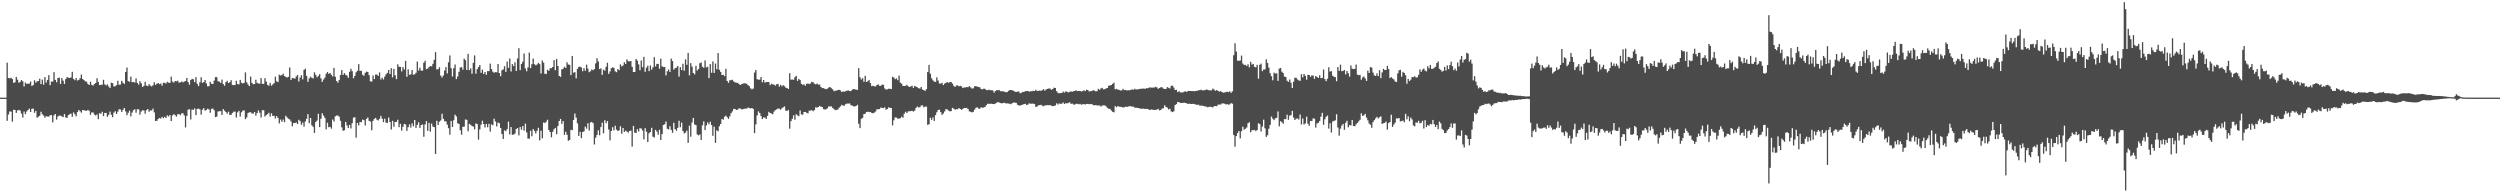 <svg xmlns="http://www.w3.org/2000/svg" width="1920" height="150"><path d="M0 75.000h1v1.000H0zM1 75.000h1v1.000H1zM2 75.000h1v1.000H2zM3 75.000h1v1.000H3zM4 75.000h1v1.000H4zM5 48.152h1v44.604H5zM6 59.828h1v28.113H6zM7 60.174h1v25.422H7zM8 59.693h1v26.035H8zM9 60.724h1v32.728H9zM10 63.655h1v20.679H10zM11 63.159h1v21.289H11zM12 59.108h1v27.615H12zM13 61.185h1v23.633H13zM14 63.543h1v20.876H14zM15 62.865h1v22.089H15zM16 61.481h1v25.774H16zM17 62.413h1v27.922H17zM18 66.423h1v19.242H18zM19 63.412h1v24.281H19zM20 64.396h1v21.281H20zM21 64.244h1v20.300H21zM22 64.254h1v19.128H22zM23 62.607h1v23.364H23zM24 66.037h1v17.570H24zM25 65.353h1v18.003H25zM26 61.662h1v24.974H26zM27 63.490h1v21.670H27zM28 62.417h1v27.962H28zM29 62.245h1v27.403H29zM30 60.416h1v28.457H30zM31 64.562h1v21.242H31zM32 61.120h1v26.617H32zM33 65.047h1v23.660H33zM34 59.247h1v31.103H34zM35 63.360h1v25.882H35zM36 61.404h1v28.170H36zM37 57.710h1v31.900H37zM38 65.443h1v23.071H38zM39 62.614h1v25.789H39zM40 62.592h1v31.429H40zM41 55.461h1v33.179H41zM42 61.413h1v26.128H42zM43 63.180h1v28.693H43zM44 59.964h1v29.457H44zM45 59.600h1v29.183H45zM46 64.438h1v24.383H46zM47 60.014h1v29.323H47zM48 61.930h1v28.040H48zM49 64.447h1v23.161H49zM50 60.710h1v29.412H50zM51 59.184h1v31.397H51zM52 59.689h1v28.726H52zM53 59.871h1v27.878H53zM54 59.476h1v27.751H54zM55 55.145h1v34.554H55zM56 60.564h1v25.770H56zM57 61.613h1v26.121H57zM58 59.963h1v29.391H58zM59 61.832h1v24.291H59zM60 61.396h1v23.075H60zM61 60.105h1v25.332H61zM62 57.233h1v29.289H62zM63 60.680h1v23.807H63zM64 61.511h1v23.249H64zM65 62.455h1v22.451H65zM66 62.719h1v22.473H66zM67 64.439h1v19.927H67zM68 65.264h1v19.843H68zM69 62.767h1v25.376H69zM70 65.142h1v21.228H70zM71 65.731h1v20.640H71zM72 64.561h1v23.378H72zM73 63.739h1v25.000H73zM74 60.095h1v27.824H74zM75 62.917h1v28.636H75zM76 65.349h1v21.612H76zM77 65.125h1v22.211H77zM78 65.038h1v20.799H78zM79 61.309h1v27.840H79zM80 64.772h1v21.946H80zM81 65.587h1v21.155H81zM82 64.789h1v24.982H82zM83 66.414h1v21.822H83zM84 67.641h1v18.084H84zM85 63.533h1v24.567H85zM86 63.848h1v26.142H86zM87 66.372h1v20.117H87zM88 66.256h1v19.161H88zM89 65.386h1v22.181H89zM90 62.072h1v23.677H90zM91 65.085h1v18.830H91zM92 64.895h1v19.208H92zM93 62.062h1v23.968H93zM94 63.521h1v20.877H94zM95 64.436h1v18.529H95zM96 55.336h1v30.195H96zM97 51.853h1v36.646H97zM98 62.314h1v24.312H98zM99 62.828h1v22.187H99zM100 58.821h1v30.577H100zM101 63.105h1v23.314H101zM102 62.900h1v21.692H102zM103 63.432h1v20.465H103zM104 60.208h1v26.390H104zM105 63.677h1v20.310H105zM106 65.034h1v18.948H106zM107 62.286h1v25.764H107zM108 63.949h1v21.667H108zM109 66.776h1v17.915H109zM110 65.952h1v18.957H110zM111 62.831h1v24.515H111zM112 65.758h1v18.891H112zM113 66.127h1v17.651H113zM114 64.597h1v21.193H114zM115 65.737h1v19.045H115zM116 66.395h1v18.502H116zM117 65.506h1v17.886H117zM118 63.190h1v23.135H118zM119 65.190h1v27.749H119zM120 64.289h1v28.409H120zM121 63.730h1v27.636H121zM122 64.622h1v25.972H122zM123 64.167h1v26.909H123zM124 65.780h1v23.969H124zM125 63.557h1v27.255H125zM126 63.581h1v26.196H126zM127 64.166h1v26.405H127zM128 62.778h1v25.871H128zM129 63.415h1v26.053H129zM130 63.624h1v24.745H130zM131 58.842h1v34.140H131zM132 62.695h1v26.000H132zM133 63.457h1v24.229H133zM134 62.205h1v26.245H134zM135 62.443h1v27.115H135zM136 61.975h1v25.783H136zM137 63.473h1v24.115H137zM138 63.217h1v25.255H138zM139 62.632h1v24.519H139zM140 63.251h1v23.710H140zM141 62.647h1v25.975H141zM142 62.185h1v35.699H142zM143 59.841h1v29.213H143zM144 63.075h1v21.130H144zM145 65.036h1v18.851H145zM146 61.415h1v30.355H146zM147 60.528h1v23.626H147zM148 60.935h1v23.373H148zM149 63.063h1v20.177H149zM150 59.232h1v29.207H150zM151 64.361h1v19.312H151zM152 66.112h1v17.277H152zM153 63.253h1v20.782H153zM154 59.354h1v28.718H154zM155 63.707h1v20.517H155zM156 63.002h1v20.065H156zM157 61.422h1v23.564H157zM158 64.103h1v20.308H158zM159 66.303h1v17.146H159zM160 66.183h1v17.862H160zM161 62.855h1v23.705H161zM162 64.334h1v19.273H162zM163 64.511h1v18.865H163zM164 61.877h1v22.830H164zM165 59.239h1v30.700H165zM166 59.314h1v30.213H166zM167 62.403h1v23.266H167zM168 62.688h1v22.738H168zM169 63.636h1v21.728H169zM170 61.139h1v27.173H170zM171 64.543h1v19.264H171zM172 65.836h1v19.213H172zM173 63.076h1v22.998H173zM174 62.047h1v25.283H174zM175 63.736h1v22.098H175zM176 63.106h1v25.093H176zM177 61.590h1v26.633H177zM178 65.176h1v21.558H178zM179 65.365h1v20.443H179zM180 65.300h1v20.339H180zM181 62.072h1v28.144H181zM182 64.487h1v21.764H182zM183 64.796h1v20.362H183zM184 61.322h1v28.186H184zM185 63.562h1v22.716H185zM186 64.067h1v20.918H186zM187 63.663h1v21.087H187zM188 55.586h1v35.883H188zM189 63.172h1v27.002H189zM190 64.867h1v22.000H190zM191 66.077h1v20.127H191zM192 58.806h1v27.405H192zM193 63.610h1v23.460H193zM194 64.695h1v22.650H194zM195 64.514h1v21.457H195zM196 61.257h1v27.587H196zM197 63.666h1v23.181H197zM198 64.093h1v20.751H198zM199 64.283h1v22.295H199zM200 59.968h1v30.293H200zM201 64.380h1v20.323H201zM202 64.391h1v20.240H202zM203 60.045h1v29.460H203zM204 62.676h1v25.674H204zM205 65.195h1v22.444H205zM206 65.779h1v20.821H206zM207 63.652h1v25.902H207zM208 65.793h1v21.248H208zM209 64.866h1v24.159H209zM210 63.876h1v25.063H210zM211 58.880h1v32.166H211zM212 62.391h1v26.750H212zM213 63.053h1v27.513H213zM214 57.421h1v37.350H214zM215 58.016h1v33.787H215zM216 57.673h1v35.936H216zM217 56.602h1v35.249H217zM218 58.431h1v35.393H218zM219 59.053h1v29.870H219zM220 59.551h1v30.587H220zM221 58.981h1v32.196H221zM222 51.829h1v39.900H222zM223 61.399h1v31.879H223zM224 59.959h1v37.068H224zM225 60.068h1v34.466H225zM226 60.484h1v33.998H226zM227 58.782h1v35.250H227zM228 57.607h1v37.695H228zM229 62.573h1v29.422H229zM230 59.548h1v33.491H230zM231 57.685h1v38.178H231zM232 60.951h1v33.148H232zM233 53.649h1v43.654H233zM234 52.747h1v40.594H234zM235 58.241h1v32.977H235zM236 62.836h1v24.812H236zM237 60.228h1v34.381H237zM238 58.891h1v31.659H238zM239 59.762h1v36.476H239zM240 60.237h1v37.128H240zM241 55.569h1v46.547H241zM242 57.423h1v36.251H242zM243 59.383h1v33.171H243zM244 58.303h1v29.111H244zM245 56.920h1v40.738H245zM246 60.235h1v30.997H246zM247 62.850h1v24.149H247zM248 61.062h1v27.769H248zM249 59.590h1v30.912H249zM250 56.611h1v42.745H250zM251 55.238h1v39.037H251zM252 56.719h1v41.030H252zM253 56.009h1v41.397H253zM254 57.417h1v41.388H254zM255 58.655h1v33.152H255zM256 52.118h1v41.222H256zM257 58.916h1v30.470H257zM258 62.220h1v26.501H258zM259 63.486h1v25.218H259zM260 61.509h1v28.117H260zM261 57.616h1v35.175H261zM262 53.788h1v44.008H262zM263 57.534h1v42.912H263zM264 56.154h1v43.901H264zM265 57.464h1v36.161H265zM266 58.034h1v38.304H266zM267 59.731h1v38.545H267zM268 55.156h1v40.732H268zM269 52.857h1v45.817H269zM270 54.685h1v40.001H270zM271 60.092h1v30.287H271zM272 58.347h1v31.677H272zM273 55.535h1v50.214H273zM274 54.306h1v40.108H274zM275 49.254h1v47.045H275zM276 54.438h1v39.198H276zM277 54.336h1v39.566H277zM278 57.410h1v34.429H278zM279 58.192h1v34.115H279zM280 55.888h1v40.464H280zM281 55.059h1v36.228H281zM282 55.236h1v35.041H282zM283 57.734h1v35.090H283zM284 62.447h1v30.870H284zM285 62.655h1v37.389H285zM286 57.949h1v34.878H286zM287 60.703h1v30.606H287zM288 57.303h1v33.207H288zM289 57.232h1v34.714H289zM290 58.304h1v34.190H290zM291 55.621h1v35.652H291zM292 61.046h1v27.953H292zM293 59.657h1v31.457H293zM294 61.054h1v32.762H294zM295 58.811h1v32.343H295zM296 57.057h1v37.111H296zM297 55.984h1v38.439H297zM298 53.766h1v36.498H298zM299 56.865h1v36.787H299zM300 52.379h1v47.085H300zM301 59.413h1v33.351H301zM302 52.881h1v44.448H302zM303 57.798h1v35.912H303zM304 60.794h1v32.775H304zM305 49.386h1v42.585H305zM306 51.284h1v46.422H306zM307 51.393h1v43.694H307zM308 54.826h1v45.472H308zM309 51.514h1v45.828H309zM310 53.422h1v41.711H310zM311 46.723h1v48.854H311zM312 58.989h1v41.539H312zM313 53.255h1v44.419H313zM314 57.498h1v38.047H314zM315 57.047h1v40.909H315zM316 53.776h1v40.964H316zM317 57.418h1v39.571H317zM318 57.051h1v35.093H318zM319 55.869h1v42.337H319zM320 47.291h1v48.622H320zM321 54.190h1v39.697H321zM322 51.947h1v46.318H322zM323 54.230h1v41.868H323zM324 54.220h1v41.333H324zM325 48.155h1v56.866H325zM326 46.655h1v48.888H326zM327 53.109h1v39.873H327zM328 52.658h1v47.861H328zM329 51.575h1v42.788H329zM330 50.705h1v50.398H330zM331 50.976h1v43.975H331zM332 48.979h1v48.269H332zM333 45.918h1v51.706H333zM334 40.053h1v78.242H334zM335 53.321h1v39.467H335zM336 53.211h1v42.794H336zM337 51.676h1v41.791H337zM338 58.050h1v34.479H338zM339 59.523h1v27.840H339zM340 57.953h1v33.299H340zM341 54.187h1v38.913H341zM342 51.455h1v41.758H342zM343 56.351h1v39.390H343zM344 47.828h1v50.608H344zM345 42.619h1v60.794H345zM346 52.435h1v40.433H346zM347 58.802h1v38.712H347zM348 52.420h1v39.911H348zM349 49.493h1v38.603H349zM350 60.702h1v28.756H350zM351 58.791h1v35.841H351zM352 55.165h1v40.065H352zM353 51.879h1v48.155H353zM354 51.515h1v51.897H354zM355 53.473h1v43.931H355zM356 45.064h1v52.240H356zM357 46.220h1v45.552H357zM358 53.710h1v38.300H358zM359 41.327h1v59.486H359zM360 53.870h1v41.245H360zM361 52.584h1v43.249H361zM362 56.628h1v40.203H362zM363 48.293h1v48.933H363zM364 42.566h1v56.739H364zM365 56.589h1v38.183H365zM366 53.081h1v42.230H366zM367 51.493h1v55.715H367zM368 49.991h1v49.410H368zM369 55.903h1v39.825H369zM370 53.444h1v39.261H370zM371 56.790h1v38.447H371zM372 55.299h1v42.583H372zM373 57.425h1v37.769H373zM374 54.631h1v43.117H374zM375 54.609h1v40.453H375zM376 48.832h1v52.264H376zM377 52.977h1v42.510H377zM378 55.065h1v41.147H378zM379 55.930h1v35.229H379zM380 55.329h1v37.965H380zM381 55.505h1v41.638H381zM382 49.133h1v44.950H382zM383 56.137h1v38.516H383zM384 58.506h1v39.723H384zM385 53.961h1v48.933H385zM386 53.316h1v53.366H386zM387 50.889h1v49.219H387zM388 55.202h1v45.565H388zM389 47.261h1v51.904H389zM390 52.135h1v41.235H390zM391 44.941h1v58.267H391zM392 54.879h1v42.722H392zM393 49.274h1v54.253H393zM394 50.801h1v52.495H394zM395 47.817h1v54.811H395zM396 54.487h1v44.543H396zM397 44.917h1v53.439H397zM398 37.019h1v66.974H398zM399 53.837h1v43.702H399zM400 49.100h1v50.536H400zM401 47.342h1v49.467H401zM402 41.046h1v59.287H402zM403 52.587h1v42.403H403zM404 54.724h1v46.963H404zM405 51.766h1v54.610H405zM406 40.422h1v66.105H406zM407 52.265h1v48.127H407zM408 49.305h1v55.344H408zM409 44.942h1v54.195H409zM410 49.300h1v51.207H410zM411 50.150h1v52.284H411zM412 49.494h1v50.921H412zM413 48.280h1v49.853H413zM414 49.244h1v58.506H414zM415 56.487h1v43.873H415zM416 46.505h1v59.766H416zM417 48.134h1v45.909H417zM418 56.610h1v37.832H418zM419 56.882h1v36.571H419zM420 53.627h1v38.321H420zM421 54.446h1v45.358H421zM422 52.454h1v48.987H422zM423 52.318h1v53.086H423zM424 51.435h1v49.843H424zM425 46.193h1v53.102H425zM426 53.924h1v44.254H426zM427 45.208h1v57.880H427zM428 50.705h1v46.046H428zM429 58.335h1v34.603H429zM430 59.026h1v32.295H430zM431 53.245h1v41.874H431zM432 52.775h1v40.199H432zM433 51.282h1v52.279H433zM434 52.149h1v49.045H434zM435 47.811h1v55.699H435zM436 49.585h1v58.545H436zM437 49.748h1v57.732H437zM438 57.705h1v42.045H438zM439 42.953h1v57.063H439zM440 55.873h1v36.324H440zM441 55.388h1v31.821H441zM442 60.142h1v30.166H442zM443 52.814h1v41.955H443zM444 51.361h1v53.054H444zM445 51.225h1v50.009H445zM446 51.828h1v54.264H446zM447 54.694h1v46.742H447zM448 52.391h1v48.461H448zM449 54.315h1v42.920H449zM450 49.595h1v49.237H450zM451 52.688h1v41.998H451zM452 55.439h1v44.788H452zM453 54.667h1v39.370H453zM454 53.285h1v40.380H454zM455 53.959h1v40.652H455zM456 53.069h1v57.875H456zM457 48.681h1v57.122H457zM458 44.695h1v58.957H458zM459 47.259h1v52.842H459zM460 53.023h1v50.871H460zM461 52.503h1v45.067H461zM462 57.511h1v36.691H462zM463 53.475h1v48.909H463zM464 54.301h1v38.023H464zM465 51.327h1v43.342H465zM466 48.238h1v44.757H466zM467 56.739h1v42.671H467zM468 54.904h1v52.944H468zM469 52.383h1v48.238H469zM470 51.779h1v45.901H470zM471 52.120h1v47.978H471zM472 54.794h1v41.771H472zM473 55.471h1v44.108H473zM474 53.019h1v47.642H474zM475 53.852h1v46.268H475zM476 49.404h1v47.565H476zM477 51.004h1v51.728H477zM478 50.281h1v48.002H478zM479 47.822h1v53.496H479zM480 49.086h1v51.196H480zM481 45.560h1v55.523H481zM482 46.953h1v54.956H482zM483 47.153h1v53.478H483zM484 46.816h1v53.483H484zM485 51.323h1v61.266H485zM486 55.348h1v41.386H486zM487 55.303h1v46.540H487zM488 45.302h1v56.876H488zM489 46.536h1v52.709H489zM490 49.449h1v51.591H490zM491 53.987h1v44.489H491zM492 46.452h1v52.270H492zM493 51.671h1v48.586H493zM494 43.662h1v63.388H494zM495 55.143h1v43.315H495zM496 51.940h1v49.208H496zM497 50.560h1v58.509H497zM498 54.640h1v47.779H498zM499 50.294h1v51.092H499zM500 53.484h1v44.687H500zM501 51.647h1v53.322H501zM502 43.859h1v61.709H502zM503 51.014h1v48.699H503zM504 49.108h1v51.939H504zM505 49.032h1v54.421H505zM506 52.713h1v46.913H506zM507 44.997h1v62.502H507zM508 50.962h1v52.042H508zM509 51.482h1v44.474H509zM510 51.426h1v44.008H510zM511 57.905h1v35.415H511zM512 54.744h1v44.164H512zM513 53.396h1v46.037H513zM514 55.222h1v41.774H514zM515 44.985h1v54.739H515zM516 46.916h1v55.094H516zM517 53.436h1v40.895H517zM518 52.449h1v46.735H518zM519 51.975h1v48.446H519zM520 50.707h1v47.510H520zM521 58.830h1v33.874H521zM522 51.537h1v46.175H522zM523 53.828h1v40.329H523zM524 48.947h1v51.652H524zM525 54.314h1v48.174H525zM526 45.555h1v56.301H526zM527 49.767h1v50.601H527zM528 40.655h1v69.056H528zM529 57.850h1v38.641H529zM530 48.497h1v56.496H530zM531 51.172h1v42.933H531zM532 56.046h1v34.521H532zM533 57.079h1v38.541H533zM534 50.559h1v45.555H534zM535 54.172h1v49.075H535zM536 53.036h1v50.936H536zM537 48.550h1v54.666H537zM538 48.038h1v59.409H538zM539 51.268h1v44.997H539zM540 52.013h1v41.204H540zM541 46.405h1v53.489H541zM542 51.769h1v44.579H542zM543 51.292h1v42.731H543zM544 59.991h1v35.503H544zM545 49.232h1v44.268H545zM546 55.883h1v40.225H546zM547 47.202h1v57.117H547zM548 56.038h1v41.302H548zM549 48.788h1v60.949H549zM550 53.194h1v46.902H550zM551 40.757h1v60.119H551zM552 53.627h1v43.326H552zM553 55.248h1v39.955H553zM554 57.597h1v33.789H554zM555 57.463h1v34.418H555zM556 58.461h1v31.214H556zM557 52.847h1v36.009H557zM558 62.181h1v27.863H558zM559 63.587h1v27.685H559zM560 61.612h1v27.705H560zM561 61.643h1v25.328H561zM562 61.232h1v24.321H562zM563 62.492h1v21.190H563zM564 63.212h1v20.465H564zM565 63.528h1v20.894H565zM566 63.591h1v20.616H566zM567 64.427h1v18.804H567zM568 65.269h1v18.037H568zM569 64.660h1v19.336H569zM570 64.186h1v19.696H570zM571 63.942h1v19.626H571zM572 64.074h1v19.271H572zM573 64.350h1v19.087H573zM574 65.378h1v17.229H574zM575 66.186h1v16.758H575zM576 67.826h1v15.456H576zM577 68.620h1v14.349H577zM578 68.016h1v15.651H578zM579 55.682h1v46.581H579zM580 53.717h1v41.830H580zM581 60.841h1v27.788H581zM582 61.168h1v24.381H582zM583 61.201h1v25.612H583zM584 59.188h1v30.017H584zM585 63.200h1v28.173H585zM586 61.462h1v28.770H586zM587 63.512h1v26.830H587zM588 62.934h1v28.408H588zM589 63.038h1v25.934H589zM590 63.017h1v22.888H590zM591 65.397h1v21.369H591zM592 64.239h1v22.977H592zM593 64.749h1v22.988H593zM594 65.008h1v20.645H594zM595 65.737h1v18.824H595zM596 64.709h1v19.290H596zM597 64.370h1v18.981H597zM598 66.505h1v16.962H598zM599 65.190h1v19.011H599zM600 66.318h1v16.894H600zM601 65.364h1v17.070H601zM602 66.150h1v15.582H602zM603 67.328h1v17.567H603zM604 67.653h1v17.620H604zM605 68.375h1v15.999H605zM606 56.197h1v42.619H606zM607 61.204h1v31.817H607zM608 61.007h1v30.175H608zM609 61.299h1v27.288H609zM610 59.226h1v32.726H610zM611 58.258h1v29.451H611zM612 62.116h1v26.502H612zM613 60.633h1v28.616H613zM614 61.387h1v23.456H614zM615 64.298h1v23.595H615zM616 65.102h1v22.971H616zM617 64.789h1v21.221H617zM618 65.854h1v20.091H618zM619 64.414h1v22.209H619zM620 64.079h1v23.021H620zM621 64.631h1v20.339H621zM622 64.042h1v20.878H622zM623 62.831h1v21.690H623zM624 63.195h1v22.247H624zM625 64.318h1v20.261H625zM626 64.785h1v17.606H626zM627 64.168h1v18.518H627zM628 65.013h1v17.172H628zM629 64.902h1v16.452H629zM630 66.786h1v15.169H630zM631 67.672h1v14.579H631zM632 67.651h1v16.162H632zM633 68.178h1v15.919H633zM634 68.501h1v15.421H634zM635 68.054h1v15.092H635zM636 67.242h1v14.441H636zM637 66.794h1v15.019H637zM638 67.719h1v14.001H638zM639 68.575h1v14.274H639zM640 70.059h1v13.780H640zM641 69.682h1v14.948H641zM642 69.591h1v14.795H642zM643 69.098h1v15.066H643zM644 68.955h1v13.803H644zM645 69.490h1v12.235H645zM646 70.716h1v9.786H646zM647 70.178h1v10.963H647zM648 70.427h1v10.684H648zM649 70.032h1v9.933H649zM650 69.645h1v9.880H650zM651 69.446h1v10.140H651zM652 69.957h1v9.469H652zM653 69.953h1v10.770H653zM654 68.941h1v12.184H654zM655 68.298h1v13.349H655zM656 68.608h1v13.178H656zM657 68.830h1v12.581H657zM658 69.091h1v11.399H658zM659 52.343h1v42.706H659zM660 59.327h1v39.054H660zM661 61.073h1v30.150H661zM662 60.048h1v30.497H662zM663 62.798h1v24.821H663zM664 58.221h1v29.150H664zM665 62.973h1v23.028H665zM666 62.296h1v23.486H666zM667 61.498h1v24.629H667zM668 63.778h1v22.193H668zM669 66.134h1v20.624H669zM670 65.844h1v21.168H670zM671 66.232h1v20.242H671zM672 66.397h1v19.229H672zM673 65.258h1v18.667H673zM674 64.798h1v19.180H674zM675 65.883h1v17.850H675zM676 65.888h1v16.690H676zM677 64.997h1v17.904H677zM678 65.138h1v17.890H678zM679 67.947h1v14.488H679zM680 68.827h1v15.503H680zM681 68.579h1v15.075H681zM682 68.127h1v14.284H682zM683 68.162h1v14.701H683zM684 68.418h1v14.520H684zM685 58.977h1v37.327H685zM686 59.586h1v32.824H686zM687 60.830h1v29.310H687zM688 60.172h1v30.159H688zM689 61.590h1v29.553H689zM690 58.065h1v33.001H690zM691 63.465h1v27.318H691zM692 64.331h1v25.265H692zM693 65.977h1v24.453H693zM694 66.052h1v21.271H694zM695 65.950h1v19.885H695zM696 65.138h1v21.754H696zM697 66.256h1v19.310H697zM698 66.836h1v18.591H698zM699 66.354h1v18.966H699zM700 65.825h1v19.249H700zM701 67.467h1v18.258H701zM702 65.957h1v19.031H702zM703 66.514h1v16.376H703zM704 67.000h1v14.813H704zM705 67.722h1v14.793H705zM706 67.967h1v14.380H706zM707 66.826h1v14.216H707zM708 68.811h1v12.140H708zM709 69.154h1v13.264H709zM710 69.842h1v12.052H710zM711 68.472h1v13.455H711zM712 55.310h1v40.606H712zM713 49.812h1v45.636H713zM714 56.578h1v33.825H714zM715 60.052h1v32.026H715zM716 61.693h1v28.523H716zM717 62.695h1v30.194H717zM718 62.866h1v25.565H718zM719 59.410h1v26.818H719zM720 61.863h1v22.603H720zM721 64.161h1v20.039H721zM722 64.214h1v21.919H722zM723 63.601h1v24.615H723zM724 65.345h1v21.782H724zM725 64.186h1v21.400H725zM726 63.564h1v20.203H726zM727 63.082h1v20.970H727zM728 63.572h1v21.391H728zM729 63.054h1v22.442H729zM730 62.977h1v22.354H730zM731 64.229h1v18.591H731zM732 65.893h1v17.580H732zM733 66.749h1v17.529H733zM734 65.612h1v18.262H734zM735 65.589h1v18.308H735zM736 66.285h1v16.719H736zM737 65.907h1v17.801H737zM738 66.331h1v17.979H738zM739 67.617h1v16.002H739zM740 67.097h1v15.772H740zM741 67.168h1v15.795H741zM742 66.886h1v15.976H742zM743 66.984h1v16.721H743zM744 66.078h1v19.488H744zM745 67.109h1v18.763H745zM746 67.969h1v18.340H746zM747 67.819h1v18.031H747zM748 66.227h1v18.009H748zM749 66.168h1v16.656H749zM750 66.562h1v15.793H750zM751 66.749h1v16.583H751zM752 67.067h1v16.422H752zM753 68.294h1v14.067H753zM754 68.643h1v14.082H754zM755 68.099h1v14.499H755zM756 68.211h1v13.916H756zM757 69.156h1v11.623H757zM758 69.250h1v10.409H758zM759 68.879h1v10.883H759zM760 69.221h1v10.515H760zM761 69.343h1v10.321H761zM762 69.485h1v10.366H762zM763 71.111h1v8.865H763zM764 69.934h1v9.565H764zM765 69.147h1v9.743H765zM766 69.304h1v8.979H766zM767 69.259h1v9.589H767zM768 69.991h1v9.159H768zM769 70.131h1v9.257H769zM770 70.143h1v8.885H770zM771 70.453h1v8.515H771zM772 70.790h1v8.665H772zM773 70.775h1v8.589H773zM774 69.794h1v9.772H774zM775 69.157h1v10.499H775zM776 69.111h1v10.910H776zM777 69.389h1v9.747H777zM778 69.669h1v9.010H778zM779 70.450h1v8.414H779zM780 70.675h1v8.341H780zM781 70.295h1v10.213H781zM782 70.280h1v10.769H782zM783 71.639h1v9.401H783zM784 71.271h1v9.428H784zM785 70.624h1v9.735H785zM786 70.531h1v9.369H786zM787 69.989h1v9.743H787zM788 69.959h1v10.634H788zM789 69.822h1v10.489H789zM790 70.414h1v8.963H790zM791 70.104h1v9.588H791zM792 70.030h1v9.617H792zM793 69.762h1v9.788H793zM794 69.914h1v9.991H794zM795 68.935h1v13.114H795zM796 69.896h1v11.957H796zM797 69.673h1v11.210H797zM798 69.585h1v11.092H798zM799 69.758h1v10.720H799zM800 69.246h1v11.919H800zM801 68.520h1v13.137H801zM802 69.632h1v11.264H802zM803 68.611h1v12.385H803zM804 68.229h1v12.400H804zM805 67.952h1v12.903H805zM806 68.061h1v12.699H806zM807 68.971h1v12.246H807zM808 68.417h1v13.159H808zM809 67.342h1v14.002H809zM810 67.603h1v13.401H810zM811 70.049h1v9.301H811zM812 71.281h1v8.984H812zM813 71.690h1v7.742H813zM814 71.416h1v8.340H814zM815 71.408h1v8.187H815zM816 70.281h1v8.389H816zM817 71.132h1v8.784H817zM818 70.164h1v9.056H818zM819 70.487h1v8.957H819zM820 71.019h1v7.966H820zM821 70.585h1v7.970H821zM822 70.210h1v9.557H822zM823 70.410h1v9.112H823zM824 70.045h1v10.240H824zM825 69.913h1v10.437H825zM826 69.319h1v10.425H826zM827 70.001h1v9.720H827zM828 69.814h1v10.290H828zM829 69.875h1v9.877H829zM830 70.226h1v10.169H830zM831 69.982h1v10.167H831zM832 69.335h1v10.566H832zM833 69.983h1v10.312H833zM834 68.856h1v10.958H834zM835 69.179h1v10.652H835zM836 70.228h1v9.810H836zM837 69.996h1v9.964H837zM838 69.965h1v9.847H838zM839 69.268h1v11.411H839zM840 69.570h1v11.310H840zM841 70.079h1v10.588H841zM842 70.028h1v10.964H842zM843 68.227h1v12.824H843zM844 68.976h1v12.042H844zM845 68.002h1v13.807H845zM846 67.455h1v13.670H846zM847 68.586h1v12.323H847zM848 68.443h1v12.494H848zM849 67.876h1v13.866H849zM850 67.524h1v15.255H850zM851 65.848h1v17.727H851zM852 65.609h1v18.076H852zM853 65.351h1v19.531H853zM854 64.421h1v21.445H854zM855 63.483h1v22.783H855zM856 68.632h1v12.900H856zM857 68.185h1v14.271H857zM858 68.841h1v12.632H858zM859 68.991h1v12.969H859zM860 69.541h1v12.495H860zM861 69.364h1v12.829H861zM862 68.236h1v14.365H862zM863 69.208h1v13.199H863zM864 69.080h1v12.782H864zM865 69.490h1v12.680H865zM866 69.276h1v12.479H866zM867 69.321h1v12.233H867zM868 68.964h1v12.672H868zM869 68.661h1v13.245H869zM870 68.955h1v12.903H870zM871 68.188h1v14.559H871zM872 68.703h1v14.002H872zM873 68.605h1v14.310H873zM874 68.562h1v14.384H874zM875 68.234h1v15.210H875zM876 68.118h1v15.370H876zM877 68.163h1v15.292H877zM878 67.911h1v15.572H878zM879 68.290h1v15.411H879zM880 67.711h1v15.848H880zM881 67.774h1v15.934H881zM882 67.289h1v17.022H882zM883 67.146h1v17.251H883zM884 67.326h1v16.671H884zM885 67.279h1v17.052H885zM886 67.179h1v17.297H886zM887 66.639h1v17.754H887zM888 67.105h1v17.077H888zM889 68.200h1v15.432H889zM890 67.540h1v17.318H890zM891 67.043h1v17.427H891zM892 67.035h1v16.333H892zM893 68.067h1v15.090H893zM894 68.288h1v12.554H894zM895 68.314h1v13.888H895zM896 66.913h1v15.781H896zM897 67.422h1v16.671H897zM898 67.949h1v15.558H898zM899 65.967h1v19.626H899zM900 65.742h1v20.396H900zM901 67.243h1v18.250H901zM902 69.101h1v11.586H902zM903 68.982h1v11.007H903zM904 70.738h1v7.556H904zM905 70.005h1v8.514H905zM906 70.928h1v8.133H906zM907 70.991h1v8.086H907zM908 70.981h1v8.064H908zM909 70.313h1v8.558H909zM910 70.188h1v8.937H910zM911 70.556h1v8.829H911zM912 69.810h1v10.077H912zM913 69.886h1v9.671H913zM914 69.893h1v9.970H914zM915 69.967h1v9.894H915zM916 69.948h1v9.773H916zM917 70.104h1v9.906H917zM918 69.780h1v10.555H918zM919 69.750h1v10.773H919zM920 69.328h1v11.106H920zM921 69.210h1v11.928H921zM922 68.940h1v12.163H922zM923 69.411h1v11.803H923zM924 69.328h1v12.082H924zM925 69.242h1v12.595H925zM926 68.692h1v13.159H926zM927 68.968h1v13.454H927zM928 69.250h1v12.804H928zM929 69.453h1v12.532H929zM930 69.306h1v12.849H930zM931 68.051h1v14.494H931zM932 68.820h1v12.666H932zM933 69.741h1v11.721H933zM934 69.124h1v12.422H934zM935 69.855h1v10.579H935zM936 70.334h1v9.878H936zM937 70.000h1v10.324H937zM938 70.685h1v8.762H938zM939 71.167h1v8.241H939zM940 71.003h1v8.675H940zM941 70.735h1v9.569H941zM942 70.398h1v9.546H942zM943 70.760h1v9.692H943zM944 70.153h1v9.967H944zM945 71.250h1v7.979H945zM946 70.138h1v9.538H946zM947 42.399h1v61.336H947zM948 33.221h1v79.395H948zM949 39.616h1v64.868H949zM950 46.616h1v55.602H950zM951 46.665h1v53.920H951zM952 46.505h1v59.794H952zM953 42.696h1v58.102H953zM954 48.800h1v48.477H954zM955 49.847h1v49.751H955zM956 49.839h1v49.021H956zM957 50.745h1v47.227H957zM958 49.382h1v45.305H958zM959 51.725h1v42.191H959zM960 47.452h1v54.125H960zM961 49.652h1v50.334H961zM962 49.073h1v50.965H962zM963 51.341h1v48.419H963zM964 51.726h1v49.017H964zM965 49.772h1v50.051H965zM966 60.419h1v34.244H966zM967 49.767h1v45.538H967zM968 48.848h1v52.171H968zM969 54.613h1v42.628H969zM970 53.344h1v38.561H970zM971 53.298h1v45.281H971zM972 45.564h1v59.533H972zM973 48.372h1v55.455H973zM974 51.905h1v46.938H974zM975 56.253h1v39.666H975zM976 58.530h1v31.019H976zM977 61.656h1v29.492H977zM978 55.809h1v36.473H978zM979 56.545h1v34.322H979zM980 56.257h1v34.275H980zM981 62.095h1v23.535H981zM982 52.704h1v44.302H982zM983 52.224h1v40.869H983zM984 55.059h1v38.841H984zM985 56.139h1v38.910H985zM986 58.847h1v32.670H986zM987 59.099h1v32.469H987zM988 61.981h1v26.080H988zM989 62.853h1v29.131H989zM990 61.051h1v27.784H990zM991 63.477h1v24.931H991zM992 67.568h1v17.559H992zM993 62.651h1v27.596H993zM994 59.672h1v32.464H994zM995 59.839h1v31.313H995zM996 61.015h1v29.941H996zM997 61.692h1v30.037H997zM998 62.098h1v25.815H998zM999 57.001h1v38.573H999zM1000 59.412h1v31.605H1000zM1001 56.761h1v38.832H1001zM1002 58.241h1v36.522H1002zM1003 61.201h1v28.386H1003zM1004 57.475h1v37.490H1004zM1005 57.600h1v39.013H1005zM1006 59.009h1v33.865H1006zM1007 57.843h1v35.154H1007zM1008 58.123h1v32.827H1008zM1009 60.497h1v30.662H1009zM1010 58.307h1v39.711H1010zM1011 59.116h1v35.712H1011zM1012 59.870h1v34.478H1012zM1013 57.851h1v35.143H1013zM1014 59.991h1v29.622H1014zM1015 59.856h1v26.841H1015zM1016 53.423h1v42.425H1016zM1017 60.763h1v30.884H1017zM1018 62.291h1v27.397H1018zM1019 60.458h1v28.261H1019zM1020 51.678h1v47.098H1020zM1021 54.973h1v39.706H1021zM1022 54.607h1v47.193H1022zM1023 58.173h1v35.160H1023zM1024 58.936h1v33.887H1024zM1025 59.242h1v33.191H1025zM1026 62.350h1v25.416H1026zM1027 51.517h1v46.399H1027zM1028 54.383h1v49.791H1028zM1029 49.681h1v49.114H1029zM1030 54.666h1v41.796H1030zM1031 54.446h1v40.753H1031zM1032 53.785h1v45.923H1032zM1033 57.121h1v37.178H1033zM1034 54.481h1v38.319H1034zM1035 56.293h1v41.485H1035zM1036 58.846h1v37.264H1036zM1037 50.288h1v46.091H1037zM1038 52.740h1v39.412H1038zM1039 53.077h1v43.687H1039zM1040 52.873h1v44.105H1040zM1041 49.582h1v45.903H1041zM1042 57.297h1v37.045H1042zM1043 57.756h1v35.470H1043zM1044 57.493h1v34.525H1044zM1045 61.224h1v25.824H1045zM1046 59.489h1v29.541H1046zM1047 58.739h1v29.837H1047zM1048 60.193h1v27.247H1048zM1049 62.136h1v28.191H1049zM1050 54.275h1v38.165H1050zM1051 56.081h1v38.770H1051zM1052 51.490h1v44.256H1052zM1053 51.928h1v46.201H1053zM1054 55.701h1v38.025H1054zM1055 57.861h1v34.394H1055zM1056 58.381h1v32.520H1056zM1057 56.359h1v33.396H1057zM1058 58.394h1v32.591H1058zM1059 53.930h1v36.125H1059zM1060 59.984h1v29.367H1060zM1061 55.593h1v39.594H1061zM1062 52.826h1v41.770H1062zM1063 53.760h1v40.614H1063zM1064 53.702h1v39.649H1064zM1065 50.567h1v48.964H1065zM1066 53.023h1v41.528H1066zM1067 59.961h1v33.803H1067zM1068 59.162h1v28.931H1068zM1069 60.241h1v37.223H1069zM1070 60.984h1v34.635H1070zM1071 62.583h1v31.636H1071zM1072 62.966h1v27.953H1072zM1073 56.373h1v34.667H1073zM1074 54.007h1v36.601H1074zM1075 53.615h1v39.608H1075zM1076 58.856h1v34.178H1076zM1077 55.178h1v37.394H1077zM1078 56.055h1v37.806H1078zM1079 57.798h1v29.658H1079zM1080 64.329h1v27.338H1080zM1081 60.634h1v28.702H1081zM1082 62.247h1v30.822H1082zM1083 61.252h1v29.048H1083zM1084 59.096h1v32.642H1084zM1085 59.264h1v37.114H1085zM1086 58.517h1v38.543H1086zM1087 59.567h1v34.454H1087zM1088 59.399h1v34.898H1088zM1089 57.482h1v35.290H1089zM1090 53.249h1v41.462H1090zM1091 55.190h1v39.109H1091zM1092 53.499h1v39.296H1092zM1093 52.576h1v46.164H1093zM1094 54.186h1v38.122H1094zM1095 54.813h1v42.755H1095zM1096 50.825h1v45.135H1096zM1097 52.472h1v44.181H1097zM1098 49.869h1v45.299H1098zM1099 52.850h1v42.639H1099zM1100 52.820h1v39.273H1100zM1101 52.009h1v43.360H1101zM1102 51.227h1v46.248H1102zM1103 48.446h1v47.587H1103zM1104 47.181h1v52.005H1104zM1105 52.825h1v40.540H1105zM1106 53.638h1v41.102H1106zM1107 55.041h1v43.940H1107zM1108 54.401h1v45.581H1108zM1109 51.355h1v50.912H1109zM1110 54.170h1v47.918H1110zM1111 50.201h1v50.024H1111zM1112 53.081h1v46.042H1112zM1113 49.986h1v47.649H1113zM1114 47.381h1v47.452H1114zM1115 50.845h1v47.305H1115zM1116 53.922h1v40.900H1116zM1117 52.683h1v42.147H1117zM1118 54.318h1v52.887H1118zM1119 47.981h1v56.092H1119zM1120 51.025h1v52.971H1120zM1121 45.713h1v58.674H1121zM1122 42.967h1v57.220H1122zM1123 48.035h1v62.956H1123zM1124 45.865h1v67.397H1124zM1125 45.376h1v58.198H1125zM1126 40.496h1v63.630H1126zM1127 41.224h1v65.528H1127zM1128 47.318h1v64.281H1128zM1129 45.842h1v60.896H1129zM1130 48.836h1v50.740H1130zM1131 61.734h1v31.503H1131zM1132 58.535h1v28.138H1132zM1133 62.704h1v25.095H1133zM1134 65.613h1v21.203H1134zM1135 67.880h1v16.060H1135zM1136 67.009h1v14.780H1136zM1137 67.545h1v13.729H1137zM1138 69.059h1v11.613H1138zM1139 70.521h1v10.161H1139zM1140 70.034h1v9.612H1140zM1141 70.699h1v9.273H1141zM1142 70.349h1v9.296H1142zM1143 69.313h1v10.148H1143zM1144 69.301h1v10.962H1144zM1145 68.808h1v12.805H1145zM1146 68.823h1v11.719H1146zM1147 70.273h1v9.216H1147zM1148 70.513h1v8.681H1148zM1149 71.066h1v8.162H1149zM1150 71.127h1v7.136H1150zM1151 71.512h1v6.790H1151zM1152 71.259h1v7.053H1152zM1153 71.791h1v6.744H1153zM1154 71.702h1v6.248H1154zM1155 71.803h1v6.142H1155zM1156 71.426h1v6.562H1156zM1157 72.203h1v5.768H1157zM1158 72.893h1v4.323H1158zM1159 72.983h1v4.169H1159zM1160 72.752h1v4.364H1160zM1161 73.058h1v3.729H1161zM1162 73.075h1v4.010H1162zM1163 73.359h1v3.401H1163zM1164 73.428h1v3.379H1164zM1165 73.431h1v3.229H1165zM1166 73.637h1v2.747H1166zM1167 73.450h1v3.020H1167zM1168 73.776h1v2.559H1168zM1169 73.810h1v2.269H1169zM1170 73.886h1v2.177H1170zM1171 74.065h1v1.978H1171zM1172 74.076h1v1.775H1172zM1173 74.038h1v1.843H1173zM1174 73.979h1v2.132H1174zM1175 52.561h1v41.667H1175zM1176 48.847h1v56.460H1176zM1177 52.337h1v48.453H1177zM1178 50.406h1v49.078H1178zM1179 48.010h1v53.322H1179zM1180 43.359h1v51.612H1180zM1181 48.359h1v49.623H1181zM1182 49.695h1v49.023H1182zM1183 54.134h1v44.586H1183zM1184 50.097h1v48.474H1184zM1185 51.766h1v46.275H1185zM1186 52.570h1v45.397H1186zM1187 51.785h1v47.181H1187zM1188 51.233h1v44.982H1188zM1189 49.689h1v48.477H1189zM1190 51.994h1v44.377H1190zM1191 51.774h1v46.212H1191zM1192 56.433h1v43.282H1192zM1193 55.254h1v43.844H1193zM1194 54.485h1v44.995H1194zM1195 51.719h1v46.358H1195zM1196 53.691h1v39.686H1196zM1197 52.821h1v45.367H1197zM1198 49.863h1v46.624H1198zM1199 37.608h1v63.939H1199zM1200 48.299h1v53.461H1200zM1201 43.983h1v60.309H1201zM1202 44.808h1v56.016H1202zM1203 50.833h1v50.935H1203zM1204 49.617h1v56.555H1204zM1205 47.426h1v56.773H1205zM1206 40.631h1v69.709H1206zM1207 43.717h1v62.641H1207zM1208 47.663h1v51.799H1208zM1209 53.821h1v41.213H1209zM1210 51.694h1v53.346H1210zM1211 50.960h1v51.487H1211zM1212 49.259h1v50.532H1212zM1213 54.357h1v45.454H1213zM1214 51.092h1v46.892H1214zM1215 57.257h1v41.853H1215zM1216 49.082h1v45.766H1216zM1217 48.096h1v59.490H1217zM1218 45.615h1v56.354H1218zM1219 48.088h1v59.009H1219zM1220 48.294h1v47.568H1220zM1221 37.664h1v63.829H1221zM1222 43.888h1v57.099H1222zM1223 43.270h1v53.782H1223zM1224 46.193h1v55.841H1224zM1225 46.983h1v51.312H1225zM1226 47.874h1v50.618H1226zM1227 54.927h1v49.248H1227zM1228 49.447h1v52.362H1228zM1229 53.362h1v45.910H1229zM1230 51.673h1v47.308H1230zM1231 49.830h1v50.358H1231zM1232 53.081h1v48.663H1232zM1233 53.134h1v47.302H1233zM1234 55.648h1v44.733H1234zM1235 54.498h1v47.486H1235zM1236 52.271h1v48.641H1236zM1237 47.767h1v55.394H1237zM1238 50.526h1v49.555H1238zM1239 48.774h1v45.697H1239zM1240 50.866h1v49.255H1240zM1241 48.892h1v51.684H1241zM1242 50.466h1v50.086H1242zM1243 52.499h1v45.392H1243zM1244 42.835h1v69.146H1244zM1245 47.393h1v57.896H1245zM1246 37.907h1v65.063H1246zM1247 48.700h1v54.511H1247zM1248 37.345h1v70.929H1248zM1249 47.026h1v51.804H1249zM1250 43.620h1v55.634H1250zM1251 43.984h1v54.140H1251zM1252 44.957h1v58.394H1252zM1253 44.415h1v59.236H1253zM1254 39.509h1v63.352H1254zM1255 37.948h1v58.832H1255zM1256 41.446h1v56.315H1256zM1257 46.862h1v57.099H1257zM1258 49.119h1v58.719H1258zM1259 46.215h1v59.972H1259zM1260 43.433h1v60.026H1260zM1261 43.387h1v56.869H1261zM1262 51.821h1v48.250H1262zM1263 55.865h1v42.430H1263zM1264 49.259h1v50.332H1264zM1265 50.825h1v51.162H1265zM1266 52.930h1v44.182H1266zM1267 48.483h1v51.774H1267zM1268 48.949h1v48.122H1268zM1269 50.623h1v48.288H1269zM1270 46.806h1v56.418H1270zM1271 51.169h1v52.843H1271zM1272 51.527h1v51.600H1272zM1273 47.898h1v62.461H1273zM1274 48.210h1v57.621H1274zM1275 45.527h1v56.328H1275zM1276 48.070h1v55.847H1276zM1277 51.265h1v52.297H1277zM1278 50.235h1v47.922H1278zM1279 48.700h1v52.548H1279zM1280 54.509h1v44.999H1280zM1281 53.237h1v48.095H1281zM1282 50.387h1v47.590H1282zM1283 51.840h1v48.128H1283zM1284 49.631h1v56.845H1284zM1285 53.047h1v47.243H1285zM1286 49.141h1v53.218H1286zM1287 48.582h1v50.977H1287zM1288 47.648h1v51.407H1288zM1289 47.792h1v56.816H1289zM1290 44.535h1v65.882H1290zM1291 38.514h1v69.633H1291zM1292 39.444h1v66.608H1292zM1293 39.379h1v62.754H1293zM1294 46.807h1v51.923H1294zM1295 39.741h1v60.785H1295zM1296 51.375h1v50.508H1296zM1297 46.279h1v57.916H1297zM1298 46.990h1v57.077H1298zM1299 46.573h1v60.693H1299zM1300 41.155h1v67.110H1300zM1301 37.444h1v73.068H1301zM1302 41.579h1v67.387H1302zM1303 43.338h1v61.829H1303zM1304 40.593h1v62.085H1304zM1305 40.495h1v64.012H1305zM1306 49.951h1v49.649H1306zM1307 44.612h1v51.897H1307zM1308 44.209h1v58.197H1308zM1309 42.407h1v62.456H1309zM1310 44.979h1v55.779H1310zM1311 47.282h1v48.439H1311zM1312 33.747h1v75.201H1312zM1313 35.216h1v69.154H1313zM1314 46.116h1v52.978H1314zM1315 44.314h1v56.645H1315zM1316 39.843h1v62.014H1316zM1317 44.817h1v57.074H1317zM1318 48.992h1v58.187H1318zM1319 49.709h1v54.479H1319zM1320 51.691h1v48.002H1320zM1321 51.102h1v45.917H1321zM1322 51.953h1v46.929H1322zM1323 51.458h1v49.585H1323zM1324 48.769h1v56.714H1324zM1325 53.039h1v51.634H1325zM1326 52.415h1v50.325H1326zM1327 52.414h1v50.450H1327zM1328 46.123h1v57.487H1328zM1329 48.549h1v49.734H1329zM1330 47.344h1v51.605H1330zM1331 53.905h1v48.435H1331zM1332 51.230h1v48.913H1332zM1333 52.448h1v49.426H1333zM1334 52.706h1v46.128H1334zM1335 43.196h1v54.010H1335zM1336 44.038h1v59.801H1336zM1337 47.212h1v55.014H1337zM1338 48.598h1v53.131H1338zM1339 44.424h1v59.950H1339zM1340 48.262h1v51.009H1340zM1341 45.571h1v60.510H1341zM1342 48.972h1v51.809H1342zM1343 49.118h1v51.093H1343zM1344 42.896h1v60.626H1344zM1345 48.872h1v53.170H1345zM1346 49.195h1v50.212H1346zM1347 47.605h1v48.751H1347zM1348 44.096h1v55.153H1348zM1349 49.826h1v48.260H1349zM1350 48.914h1v56.422H1350zM1351 46.913h1v56.899H1351zM1352 47.236h1v56.115H1352zM1353 50.510h1v50.771H1353zM1354 56.160h1v39.937H1354zM1355 56.606h1v39.237H1355zM1356 55.853h1v48.870H1356zM1357 49.991h1v48.124H1357zM1358 11.669h1v129.226H1358zM1359 24.388h1v104.476H1359zM1360 24.657h1v81.170H1360zM1361 26.300h1v90.695H1361zM1362 34.589h1v78.735H1362zM1363 37.622h1v79.709H1363zM1364 38.618h1v78.569H1364zM1365 36.143h1v68.619H1365zM1366 33.794h1v78.326H1366zM1367 40.790h1v74.577H1367zM1368 38.109h1v68.328H1368zM1369 46.483h1v61.131H1369zM1370 44.790h1v64.089H1370zM1371 49.506h1v52.411H1371zM1372 43.120h1v58.328H1372zM1373 43.505h1v58.731H1373zM1374 49.621h1v58.949H1374zM1375 36.974h1v68.779H1375zM1376 44.170h1v54.309H1376zM1377 49.414h1v62.356H1377zM1378 47.309h1v59.843H1378zM1379 40.668h1v58.977H1379zM1380 36.030h1v68.546H1380zM1381 39.398h1v75.307H1381zM1382 44.042h1v58.688H1382zM1383 44.876h1v65.731H1383zM1384 42.609h1v67.622H1384zM1385 46.751h1v63.940H1385zM1386 48.288h1v58.258H1386zM1387 42.997h1v61.946H1387zM1388 41.939h1v66.836H1388zM1389 49.406h1v56.003H1389zM1390 43.359h1v64.664H1390zM1391 48.778h1v50.930H1391zM1392 43.919h1v63.359H1392zM1393 51.244h1v49.607H1393zM1394 38.340h1v65.602H1394zM1395 48.970h1v52.336H1395zM1396 49.129h1v50.784H1396zM1397 52.613h1v48.321H1397zM1398 46.324h1v58.738H1398zM1399 50.499h1v49.315H1399zM1400 42.993h1v59.382H1400zM1401 44.390h1v57.405H1401zM1402 49.169h1v50.895H1402zM1403 35.462h1v91.204H1403zM1404 48.546h1v51.039H1404zM1405 45.941h1v51.628H1405zM1406 57.660h1v44.185H1406zM1407 52.035h1v52.124H1407zM1408 50.969h1v49.500H1408zM1409 45.870h1v53.496H1409zM1410 41.467h1v58.045H1410zM1411 46.490h1v54.858H1411zM1412 47.199h1v52.977H1412zM1413 45.033h1v54.571H1413zM1414 40.387h1v59.317H1414zM1415 44.552h1v52.999H1415zM1416 43.281h1v51.679H1416zM1417 47.741h1v48.251H1417zM1418 45.448h1v51.831H1418zM1419 45.946h1v50.158H1419zM1420 48.468h1v45.842H1420zM1421 51.482h1v49.828H1421zM1422 50.630h1v55.197H1422zM1423 49.061h1v57.215H1423zM1424 47.675h1v56.280H1424zM1425 54.952h1v46.108H1425zM1426 55.925h1v43.388H1426zM1427 50.808h1v46.614H1427zM1428 46.953h1v61.360H1428zM1429 50.675h1v49.323H1429zM1430 43.610h1v66.166H1430zM1431 39.373h1v67.298H1431zM1432 48.481h1v57.035H1432zM1433 38.230h1v64.714H1433zM1434 44.792h1v58.899H1434zM1435 42.360h1v58.618H1435zM1436 47.869h1v56.254H1436zM1437 56.892h1v44.985H1437zM1438 47.064h1v51.081H1438zM1439 51.696h1v47.995H1439zM1440 53.451h1v44.265H1440zM1441 50.660h1v45.952H1441zM1442 50.417h1v45.839H1442zM1443 45.714h1v53.983H1443zM1444 56.111h1v41.785H1444zM1445 55.594h1v45.308H1445zM1446 56.660h1v42.959H1446zM1447 54.944h1v52.164H1447zM1448 50.590h1v55.432H1448zM1449 40.371h1v68.931H1449zM1450 48.349h1v56.560H1450zM1451 42.212h1v69.459H1451zM1452 45.201h1v66.477H1452zM1453 41.978h1v72.148H1453zM1454 35.254h1v78.224H1454zM1455 32.111h1v76.498H1455zM1456 41.205h1v69.687H1456zM1457 46.163h1v61.349H1457zM1458 42.600h1v68.388H1458zM1459 33.631h1v74.897H1459zM1460 33.786h1v76.884H1460zM1461 40.463h1v76.101H1461zM1462 45.799h1v67.817H1462zM1463 45.676h1v67.503H1463zM1464 43.351h1v64.116H1464zM1465 38.907h1v62.941H1465zM1466 40.771h1v67.741H1466zM1467 38.744h1v69.960H1467zM1468 44.886h1v60.692H1468zM1469 37.014h1v67.142H1469zM1470 38.274h1v70.373H1470zM1471 46.028h1v59.212H1471zM1472 43.169h1v67.880H1472zM1473 45.377h1v61.032H1473zM1474 45.371h1v67.142H1474zM1475 40.970h1v72.981H1475zM1476 38.599h1v69.847H1476zM1477 40.786h1v64.918H1477zM1478 40.543h1v73.187H1478zM1479 40.712h1v66.904H1479zM1480 37.172h1v69.070H1480zM1481 38.770h1v65.136H1481zM1482 42.109h1v69.311H1482zM1483 39.489h1v60.683H1483zM1484 40.766h1v70.314H1484zM1485 37.542h1v81.649H1485zM1486 41.847h1v60.946H1486zM1487 41.817h1v67.213H1487zM1488 37.161h1v73.034H1488zM1489 45.644h1v68.347H1489zM1490 41.668h1v62.873H1490zM1491 42.773h1v62.574H1491zM1492 44.976h1v66.552H1492zM1493 42.419h1v67.708H1493zM1494 32.552h1v80.048H1494zM1495 33.832h1v70.782H1495zM1496 37.742h1v64.635H1496zM1497 40.830h1v54.191H1497zM1498 43.392h1v54.676H1498zM1499 44.629h1v56.153H1499zM1500 47.448h1v54.663H1500zM1501 49.422h1v59.721H1501zM1502 46.653h1v63.120H1502zM1503 45.065h1v63.785H1503zM1504 45.562h1v61.005H1504zM1505 47.015h1v59.268H1505zM1506 41.427h1v65.488H1506zM1507 45.188h1v55.332H1507zM1508 47.819h1v54.716H1508zM1509 52.129h1v48.134H1509zM1510 48.702h1v50.428H1510zM1511 53.732h1v47.722H1511zM1512 45.557h1v56.755H1512zM1513 48.205h1v52.130H1513zM1514 49.093h1v52.427H1514zM1515 46.875h1v54.890H1515zM1516 45.110h1v58.594H1516zM1517 48.966h1v51.018H1517zM1518 44.131h1v55.683H1518zM1519 48.044h1v57.303H1519zM1520 44.263h1v61.516H1520zM1521 47.325h1v64.590H1521zM1522 47.235h1v60.978H1522zM1523 44.519h1v60.475H1523zM1524 45.050h1v65.028H1524zM1525 45.465h1v59.544H1525zM1526 50.849h1v59.414H1526zM1527 45.622h1v63.036H1527zM1528 51.704h1v52.243H1528zM1529 50.926h1v49.402H1529zM1530 52.681h1v40.956H1530zM1531 48.155h1v51.709H1531zM1532 46.481h1v60.397H1532zM1533 44.429h1v58.845H1533zM1534 44.696h1v62.096H1534zM1535 47.673h1v55.699H1535zM1536 54.590h1v40.710H1536zM1537 46.997h1v55.230H1537zM1538 37.542h1v67.674H1538zM1539 41.441h1v65.644H1539zM1540 26.497h1v108.196H1540zM1541 36.329h1v79.105H1541zM1542 38.566h1v69.385H1542zM1543 31.834h1v78.976H1543zM1544 29.097h1v80.310H1544zM1545 33.342h1v81.574H1545zM1546 31.993h1v83.784H1546zM1547 29.094h1v83.131H1547zM1548 36.284h1v80.993H1548zM1549 27.865h1v92.277H1549zM1550 27.127h1v95.983H1550zM1551 22.390h1v88.884H1551zM1552 38.010h1v75.941H1552zM1553 38.258h1v71.937H1553zM1554 29.495h1v83.581H1554zM1555 36.107h1v88.629H1555zM1556 37.459h1v77.889H1556zM1557 36.876h1v76.668H1557zM1558 38.157h1v81.100H1558zM1559 33.942h1v86.783H1559zM1560 33.972h1v82.768H1560zM1561 33.657h1v79.360H1561zM1562 36.619h1v75.475H1562zM1563 34.054h1v79.134H1563zM1564 30.644h1v80.399H1564zM1565 38.613h1v81.346H1565zM1566 39.209h1v85.875H1566zM1567 35.292h1v75.237H1567zM1568 35.765h1v73.555H1568zM1569 41.870h1v76.202H1569zM1570 30.362h1v82.331H1570zM1571 38.806h1v77.372H1571zM1572 34.594h1v71.204H1572zM1573 36.750h1v73.100H1573zM1574 36.483h1v82.637H1574zM1575 42.989h1v63.552H1575zM1576 33.423h1v79.466H1576zM1577 36.041h1v73.890H1577zM1578 39.317h1v70.485H1578zM1579 44.855h1v60.354H1579zM1580 46.711h1v64.120H1580zM1581 39.671h1v63.910H1581zM1582 36.782h1v73.171H1582zM1583 39.844h1v73.279H1583zM1584 39.928h1v64.126H1584zM1585 47.751h1v48.782H1585zM1586 36.652h1v87.630H1586zM1587 44.661h1v64.251H1587zM1588 43.207h1v63.891H1588zM1589 43.128h1v62.775H1589zM1590 36.603h1v67.993H1590zM1591 39.284h1v62.562H1591zM1592 45.298h1v57.875H1592zM1593 44.939h1v58.508H1593zM1594 47.431h1v53.740H1594zM1595 40.763h1v62.958H1595zM1596 39.107h1v63.929H1596zM1597 41.938h1v66.720H1597zM1598 36.242h1v71.988H1598zM1599 43.865h1v55.905H1599zM1600 42.225h1v64.717H1600zM1601 52.228h1v47.913H1601zM1602 45.343h1v64.441H1602zM1603 45.999h1v58.058H1603zM1604 43.516h1v60.213H1604zM1605 35.964h1v67.644H1605zM1606 40.074h1v60.631H1606zM1607 41.749h1v59.206H1607zM1608 45.225h1v56.080H1608zM1609 49.492h1v49.705H1609zM1610 44.332h1v56.265H1610zM1611 41.772h1v57.465H1611zM1612 48.247h1v56.566H1612zM1613 42.232h1v62.470H1613zM1614 33.425h1v74.144H1614zM1615 39.291h1v66.745H1615zM1616 38.980h1v70.411H1616zM1617 41.217h1v69.751H1617zM1618 36.926h1v71.295H1618zM1619 47.934h1v58.457H1619zM1620 48.802h1v56.229H1620zM1621 43.232h1v56.247H1621zM1622 42.532h1v57.105H1622zM1623 45.839h1v58.838H1623zM1624 46.638h1v54.372H1624zM1625 50.041h1v60.193H1625zM1626 39.219h1v70.871H1626zM1627 44.754h1v56.903H1627zM1628 52.706h1v47.422H1628zM1629 44.816h1v54.993H1629zM1630 37.620h1v62.416H1630zM1631 1.699h1v129.263H1631zM1632 7.045h1v139.277H1632zM1633 37.568h1v79.557H1633zM1634 22.112h1v91.926H1634zM1635 27.249h1v88.058H1635zM1636 30.168h1v89.824H1636zM1637 36.929h1v82.238H1637zM1638 26.977h1v90.345H1638zM1639 34.599h1v84.956H1639zM1640 35.571h1v86.658H1640zM1641 35.206h1v78.201H1641zM1642 33.653h1v74.930H1642zM1643 38.139h1v72.011H1643zM1644 44.515h1v67.575H1644zM1645 32.380h1v75.584H1645zM1646 41.246h1v64.216H1646zM1647 43.489h1v65.170H1647zM1648 46.113h1v55.838H1648zM1649 41.503h1v63.602H1649zM1650 41.257h1v73.698H1650zM1651 41.897h1v77.074H1651zM1652 36.402h1v74.371H1652zM1653 38.625h1v75.059H1653zM1654 40.057h1v75.696H1654zM1655 39.974h1v67.269H1655zM1656 37.964h1v64.191H1656zM1657 34.347h1v72.832H1657zM1658 39.025h1v74.526H1658zM1659 39.666h1v68.118H1659zM1660 39.216h1v71.550H1660zM1661 41.157h1v65.911H1661zM1662 36.314h1v74.732H1662zM1663 46.668h1v60.849H1663zM1664 40.399h1v69.290H1664zM1665 50.660h1v55.541H1665zM1666 41.036h1v65.029H1666zM1667 44.069h1v74.557H1667zM1668 29.403h1v76.532H1668zM1669 42.732h1v68.055H1669zM1670 41.044h1v66.919H1670zM1671 39.612h1v78.198H1671zM1672 40.367h1v61.520H1672zM1673 41.787h1v66.152H1673zM1674 37.699h1v66.376H1674zM1675 41.976h1v62.220H1675zM1676 50.163h1v53.480H1676zM1677 32.753h1v78.348H1677zM1678 48.764h1v57.663H1678zM1679 53.190h1v52.833H1679zM1680 48.141h1v55.959H1680zM1681 45.129h1v59.286H1681zM1682 46.661h1v57.465H1682zM1683 44.600h1v60.976H1683zM1684 42.029h1v61.250H1684zM1685 46.274h1v54.362H1685zM1686 52.685h1v49.456H1686zM1687 48.734h1v55.474H1687zM1688 38.963h1v61.372H1688zM1689 38.647h1v60.950H1689zM1690 40.821h1v60.177H1690zM1691 39.741h1v63.791H1691zM1692 41.849h1v61.738H1692zM1693 49.154h1v51.519H1693zM1694 45.184h1v54.554H1694zM1695 51.975h1v48.165H1695zM1696 54.122h1v51.905H1696zM1697 47.211h1v60.469H1697zM1698 48.754h1v60.206H1698zM1699 54.893h1v46.986H1699zM1700 50.356h1v47.048H1700zM1701 51.376h1v44.051H1701zM1702 49.641h1v49.202H1702zM1703 50.147h1v47.701H1703zM1704 52.593h1v44.302H1704zM1705 52.073h1v46.531H1705zM1706 51.693h1v43.004H1706zM1707 52.920h1v45.001H1707zM1708 53.678h1v39.811H1708zM1709 55.879h1v43.908H1709zM1710 50.780h1v55.662H1710zM1711 46.677h1v55.532H1711zM1712 53.996h1v49.959H1712zM1713 55.680h1v42.907H1713zM1714 59.241h1v34.298H1714zM1715 56.760h1v36.718H1715zM1716 56.058h1v40.414H1716zM1717 55.606h1v39.806H1717zM1718 56.319h1v43.580H1718zM1719 58.543h1v41.929H1719zM1720 60.397h1v32.096H1720zM1721 61.705h1v25.650H1721zM1722 38.306h1v69.616H1722zM1723 35.403h1v66.518H1723zM1724 46.584h1v52.688H1724zM1725 48.809h1v50.475H1725zM1726 49.695h1v48.659H1726zM1727 52.574h1v42.755H1727zM1728 51.461h1v48.236H1728zM1729 49.109h1v45.884H1729zM1730 53.696h1v42.533H1730zM1731 56.617h1v42.346H1731zM1732 55.171h1v39.849H1732zM1733 53.029h1v42.455H1733zM1734 58.618h1v34.054H1734zM1735 60.950h1v30.272H1735zM1736 49.735h1v44.212H1736zM1737 52.773h1v39.293H1737zM1738 54.664h1v40.512H1738zM1739 54.743h1v39.899H1739zM1740 54.221h1v39.503H1740zM1741 57.186h1v37.083H1741zM1742 57.221h1v37.393H1742zM1743 60.704h1v33.589H1743zM1744 59.683h1v28.431H1744zM1745 58.498h1v29.875H1745zM1746 59.439h1v33.555H1746zM1747 61.112h1v28.643H1747zM1748 63.494h1v27.775H1748zM1749 62.006h1v27.300H1749zM1750 57.496h1v33.416H1750zM1751 57.292h1v34.112H1751zM1752 56.256h1v35.297H1752zM1753 60.893h1v30.149H1753zM1754 61.016h1v26.887H1754zM1755 61.678h1v23.610H1755zM1756 59.760h1v27.507H1756zM1757 60.425h1v26.027H1757zM1758 62.166h1v27.465H1758zM1759 61.884h1v24.675H1759zM1760 63.143h1v21.994H1760zM1761 64.877h1v20.749H1761zM1762 61.847h1v24.686H1762zM1763 63.262h1v22.364H1763zM1764 62.482h1v24.663H1764zM1765 63.054h1v25.360H1765zM1766 65.619h1v22.475H1766zM1767 63.422h1v23.031H1767zM1768 64.121h1v26.424H1768zM1769 63.950h1v23.318H1769zM1770 66.454h1v20.345H1770zM1771 66.175h1v18.045H1771zM1772 67.036h1v15.669H1772zM1773 66.668h1v15.931H1773zM1774 65.610h1v17.800H1774zM1775 67.078h1v19.661H1775zM1776 64.837h1v20.978H1776zM1777 64.578h1v20.095H1777zM1778 63.876h1v21.222H1778zM1779 64.069h1v21.787H1779zM1780 64.521h1v19.648H1780zM1781 65.469h1v19.533H1781zM1782 64.816h1v20.643H1782zM1783 66.881h1v15.489H1783zM1784 66.161h1v17.448H1784zM1785 66.566h1v17.171H1785zM1786 65.415h1v17.953H1786zM1787 65.189h1v20.510H1787zM1788 65.518h1v17.634H1788zM1789 66.402h1v18.648H1789zM1790 68.470h1v14.635H1790zM1791 69.830h1v13.262H1791zM1792 69.752h1v12.405H1792zM1793 69.857h1v12.716H1793zM1794 67.730h1v14.764H1794zM1795 68.311h1v14.982H1795zM1796 68.758h1v14.117H1796zM1797 69.772h1v13.171H1797zM1798 69.290h1v11.727H1798zM1799 68.815h1v10.141H1799zM1800 69.788h1v9.965H1800zM1801 70.508h1v8.783H1801zM1802 70.143h1v9.954H1802zM1803 69.857h1v9.901H1803zM1804 70.491h1v9.203H1804zM1805 70.530h1v8.708H1805zM1806 71.377h1v8.148H1806zM1807 70.796h1v9.715H1807zM1808 71.772h1v8.085H1808zM1809 71.655h1v8.104H1809zM1810 71.320h1v7.453H1810zM1811 70.621h1v8.605H1811zM1812 71.015h1v7.987H1812zM1813 70.889h1v7.673H1813zM1814 71.092h1v7.008H1814zM1815 70.971h1v7.056H1815zM1816 70.993h1v7.169H1816zM1817 71.425h1v6.894H1817zM1818 71.208h1v7.135H1818zM1819 70.638h1v7.622H1819zM1820 70.526h1v7.540H1820zM1821 70.657h1v7.544H1821zM1822 70.877h1v6.737H1822zM1823 71.684h1v6.093H1823zM1824 71.869h1v6.470H1824zM1825 71.712h1v6.882H1825zM1826 71.390h1v7.063H1826zM1827 71.059h1v7.273H1827zM1828 71.113h1v7.389H1828zM1829 70.961h1v7.402H1829zM1830 70.567h1v7.529H1830zM1831 71.469h1v6.578H1831zM1832 71.615h1v6.187H1832zM1833 71.591h1v5.918H1833zM1834 71.525h1v6.388H1834zM1835 71.761h1v6.403H1835zM1836 71.871h1v6.603H1836zM1837 71.731h1v6.983H1837zM1838 71.949h1v7.005H1838zM1839 72.290h1v6.774H1839zM1840 72.669h1v6.257H1840zM1841 72.825h1v5.917H1841zM1842 72.396h1v6.065H1842zM1843 71.950h1v6.417H1843zM1844 71.831h1v6.042H1844zM1845 71.614h1v5.842H1845zM1846 71.591h1v5.899H1846zM1847 71.700h1v6.224H1847zM1848 71.655h1v6.482H1848zM1849 71.576h1v6.720H1849zM1850 71.578h1v6.768H1850zM1851 71.809h1v6.637H1851zM1852 72.162h1v6.384H1852zM1853 72.340h1v6.353H1853zM1854 72.773h1v5.888H1854zM1855 72.780h1v5.892H1855zM1856 72.476h1v6.044H1856zM1857 72.429h1v6.022H1857zM1858 72.376h1v5.619H1858zM1859 72.257h1v5.216H1859zM1860 72.161h1v4.948H1860zM1861 72.288h1v4.571H1861zM1862 72.515h1v4.500H1862zM1863 72.763h1v4.296H1863zM1864 72.868h1v4.199H1864zM1865 72.993h1v4.083H1865zM1866 72.970h1v4.096H1866zM1867 73.208h1v3.657H1867zM1868 73.647h1v3.048H1868zM1869 73.581h1v2.951H1869zM1870 73.608h1v2.922H1870zM1871 73.722h1v2.684H1871zM1872 73.735h1v2.559H1872zM1873 73.701h1v2.460H1873zM1874 73.755h1v2.275H1874zM1875 73.825h1v2.141H1875zM1876 73.957h1v1.815H1876zM1877 74.091h1v1.691H1877zM1878 74.150h1v1.540H1878zM1879 74.336h1v1.222H1879zM1880 74.432h1v1.054H1880zM1881 74.532h1v1.000H1881zM1882 74.596h1v1.000H1882zM1883 74.690h1v1.000H1883zM1884 74.729h1v1.000H1884zM1885 73.796h1v2.097H1885zM1886 72.335h1v4.749H1886zM1887 73.275h1v3.389H1887zM1888 73.653h1v2.303H1888zM1889 74.360h1v1.114H1889zM1890 74.659h1v1.000H1890zM1891 74.823h1v1.000H1891zM1892 74.889h1v1.000H1892zM1893 74.899h1v1.000H1893zM1894 74.918h1v1.000H1894zM1895 74.957h1v1.000H1895zM1896 74.949h1v1.000H1896zM1897 74.951h1v1.000H1897zM1898 74.965h1v1.000H1898zM1899 74.960h1v1.000H1899zM1900 74.962h1v1.000H1900zM1901 74.971h1v1.000H1901zM1902 74.966h1v1.000H1902zM1903 74.969h1v1.000H1903zM1904 74.973h1v1.000H1904zM1905 74.967h1v1.000H1905zM1906 74.963h1v1.000H1906zM1907 74.967h1v1.000H1907zM1908 74.963h1v1.000H1908zM1909 74.966h1v1.000H1909zM1910 74.968h1v1.000H1910zM1911 74.966h1v1.000H1911zM1912 74.969h1v1.000H1912zM1913 74.967h1v1.000H1913zM1914 74.962h1v1.000H1914zM1915 74.967h1v1.000H1915zM1916 74.970h1v1.000H1916zM1917 74.966h1v1.000H1917zM1918 74.970h1v1.000H1918zM1919 74.974h1v1.000H1919z" fill="#4a4a4a"/></svg>